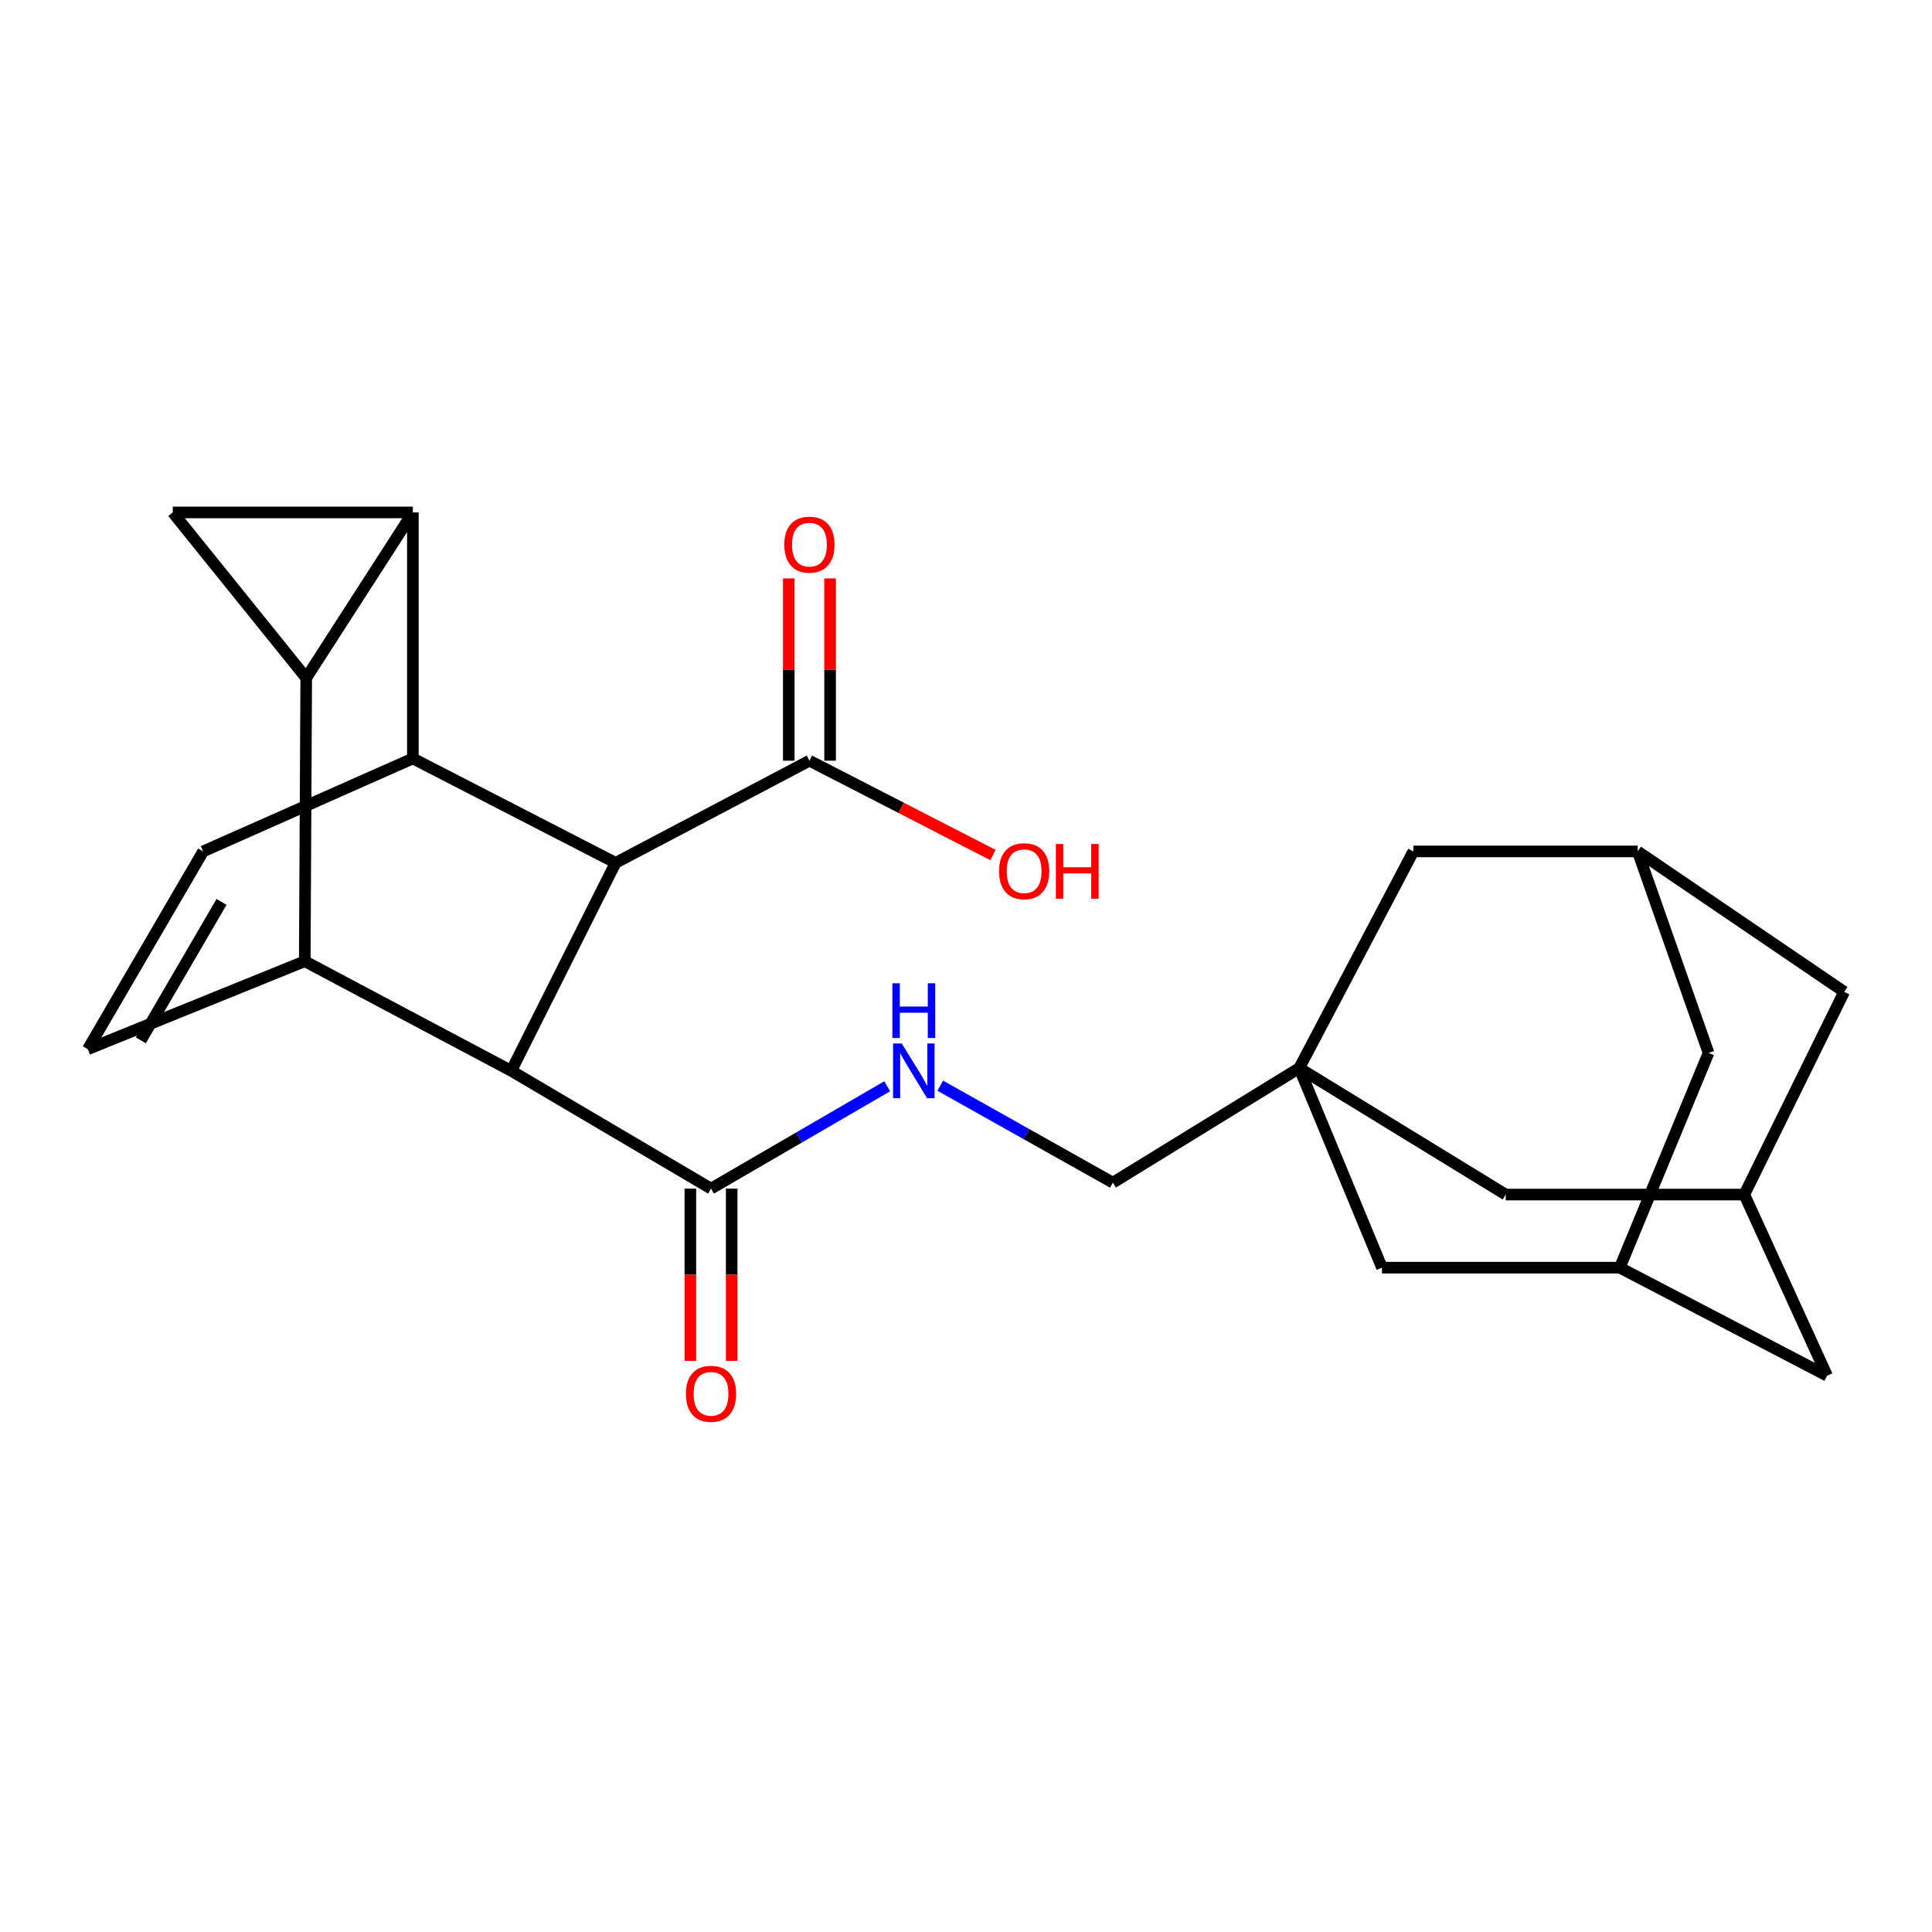 <?xml version='1.0' encoding='iso-8859-1'?>
<svg version='1.1' baseProfile='full'
              xmlns='http://www.w3.org/2000/svg'
                      xmlns:rdkit='http://www.rdkit.org/xml'
                      xmlns:xlink='http://www.w3.org/1999/xlink'
                  xml:space='preserve'
width='1000px' height='1000px' viewBox='0 0 1000 1000'>
<!-- END OF HEADER -->
<rect style='opacity:1.0;fill:#FFFFFF;stroke:none' width='1000' height='1000' x='0' y='0'> </rect>
<path class='bond-0' d='M 213.695,265.234 L 158.502,350.905' style='fill:none;fill-rule:evenodd;stroke:#000000;stroke-width:6px;stroke-linecap:butt;stroke-linejoin:miter;stroke-opacity:1' />
<path class='bond-2' d='M 213.695,265.234 L 213.695,392.582' style='fill:none;fill-rule:evenodd;stroke:#000000;stroke-width:6px;stroke-linecap:butt;stroke-linejoin:miter;stroke-opacity:1' />
<path class='bond-5' d='M 213.695,265.234 L 89.426,265.234' style='fill:none;fill-rule:evenodd;stroke:#000000;stroke-width:6px;stroke-linecap:butt;stroke-linejoin:miter;stroke-opacity:1' />
<path class='bond-1' d='M 158.502,350.905 L 157.742,497.535' style='fill:none;fill-rule:evenodd;stroke:#000000;stroke-width:6px;stroke-linecap:butt;stroke-linejoin:miter;stroke-opacity:1' />
<path class='bond-25' d='M 158.502,350.905 L 89.426,265.234' style='fill:none;fill-rule:evenodd;stroke:#000000;stroke-width:6px;stroke-linecap:butt;stroke-linejoin:miter;stroke-opacity:1' />
<path class='bond-26' d='M 157.742,497.535 L 45.455,543.063' style='fill:none;fill-rule:evenodd;stroke:#000000;stroke-width:6px;stroke-linecap:butt;stroke-linejoin:miter;stroke-opacity:1' />
<path class='bond-27' d='M 157.742,497.535 L 264.632,554.261' style='fill:none;fill-rule:evenodd;stroke:#000000;stroke-width:6px;stroke-linecap:butt;stroke-linejoin:miter;stroke-opacity:1' />
<path class='bond-4' d='M 213.695,392.582 L 318.636,446.598' style='fill:none;fill-rule:evenodd;stroke:#000000;stroke-width:6px;stroke-linecap:butt;stroke-linejoin:miter;stroke-opacity:1' />
<path class='bond-6' d='M 213.695,392.582 L 105.141,440.69' style='fill:none;fill-rule:evenodd;stroke:#000000;stroke-width:6px;stroke-linecap:butt;stroke-linejoin:miter;stroke-opacity:1' />
<path class='bond-3' d='M 264.632,554.261 L 318.636,446.598' style='fill:none;fill-rule:evenodd;stroke:#000000;stroke-width:6px;stroke-linecap:butt;stroke-linejoin:miter;stroke-opacity:1' />
<path class='bond-8' d='M 264.632,554.261 L 368.028,615.219' style='fill:none;fill-rule:evenodd;stroke:#000000;stroke-width:6px;stroke-linecap:butt;stroke-linejoin:miter;stroke-opacity:1' />
<path class='bond-10' d='M 318.636,446.598 L 418.964,393.735' style='fill:none;fill-rule:evenodd;stroke:#000000;stroke-width:6px;stroke-linecap:butt;stroke-linejoin:miter;stroke-opacity:1' />
<path class='bond-7' d='M 105.141,440.69 L 45.455,543.063' style='fill:none;fill-rule:evenodd;stroke:#000000;stroke-width:6px;stroke-linecap:butt;stroke-linejoin:miter;stroke-opacity:1' />
<path class='bond-7' d='M 114.672,466.823 L 72.892,538.484' style='fill:none;fill-rule:evenodd;stroke:#000000;stroke-width:6px;stroke-linecap:butt;stroke-linejoin:miter;stroke-opacity:1' />
<path class='bond-11' d='M 368.028,615.219 L 413.623,588.739' style='fill:none;fill-rule:evenodd;stroke:#000000;stroke-width:6px;stroke-linecap:butt;stroke-linejoin:miter;stroke-opacity:1' />
<path class='bond-11' d='M 413.623,588.739 L 459.218,562.26' style='fill:none;fill-rule:evenodd;stroke:#0000FF;stroke-width:6px;stroke-linecap:butt;stroke-linejoin:miter;stroke-opacity:1' />
<path class='bond-18' d='M 357.329,615.219 L 357.329,659.797' style='fill:none;fill-rule:evenodd;stroke:#000000;stroke-width:6px;stroke-linecap:butt;stroke-linejoin:miter;stroke-opacity:1' />
<path class='bond-18' d='M 357.329,659.797 L 357.329,704.375' style='fill:none;fill-rule:evenodd;stroke:#FF0000;stroke-width:6px;stroke-linecap:butt;stroke-linejoin:miter;stroke-opacity:1' />
<path class='bond-18' d='M 378.726,615.219 L 378.726,659.797' style='fill:none;fill-rule:evenodd;stroke:#000000;stroke-width:6px;stroke-linecap:butt;stroke-linejoin:miter;stroke-opacity:1' />
<path class='bond-18' d='M 378.726,659.797 L 378.726,704.375' style='fill:none;fill-rule:evenodd;stroke:#FF0000;stroke-width:6px;stroke-linecap:butt;stroke-linejoin:miter;stroke-opacity:1' />
<path class='bond-9' d='M 672.484,552.834 L 576.019,612.14' style='fill:none;fill-rule:evenodd;stroke:#000000;stroke-width:6px;stroke-linecap:butt;stroke-linejoin:miter;stroke-opacity:1' />
<path class='bond-15' d='M 672.484,552.834 L 731.54,440.69' style='fill:none;fill-rule:evenodd;stroke:#000000;stroke-width:6px;stroke-linecap:butt;stroke-linejoin:miter;stroke-opacity:1' />
<path class='bond-16' d='M 672.484,552.834 L 715.314,656.135' style='fill:none;fill-rule:evenodd;stroke:#000000;stroke-width:6px;stroke-linecap:butt;stroke-linejoin:miter;stroke-opacity:1' />
<path class='bond-17' d='M 672.484,552.834 L 779.363,618.309' style='fill:none;fill-rule:evenodd;stroke:#000000;stroke-width:6px;stroke-linecap:butt;stroke-linejoin:miter;stroke-opacity:1' />
<path class='bond-19' d='M 429.663,393.735 L 429.663,346.56' style='fill:none;fill-rule:evenodd;stroke:#000000;stroke-width:6px;stroke-linecap:butt;stroke-linejoin:miter;stroke-opacity:1' />
<path class='bond-19' d='M 429.663,346.56 L 429.663,299.386' style='fill:none;fill-rule:evenodd;stroke:#FF0000;stroke-width:6px;stroke-linecap:butt;stroke-linejoin:miter;stroke-opacity:1' />
<path class='bond-19' d='M 408.266,393.735 L 408.266,346.56' style='fill:none;fill-rule:evenodd;stroke:#000000;stroke-width:6px;stroke-linecap:butt;stroke-linejoin:miter;stroke-opacity:1' />
<path class='bond-19' d='M 408.266,346.56 L 408.266,299.386' style='fill:none;fill-rule:evenodd;stroke:#FF0000;stroke-width:6px;stroke-linecap:butt;stroke-linejoin:miter;stroke-opacity:1' />
<path class='bond-24' d='M 418.964,393.735 L 466.47,418.151' style='fill:none;fill-rule:evenodd;stroke:#000000;stroke-width:6px;stroke-linecap:butt;stroke-linejoin:miter;stroke-opacity:1' />
<path class='bond-24' d='M 466.47,418.151 L 513.975,442.566' style='fill:none;fill-rule:evenodd;stroke:#FF0000;stroke-width:6px;stroke-linecap:butt;stroke-linejoin:miter;stroke-opacity:1' />
<path class='bond-20' d='M 486.686,561.954 L 531.353,587.047' style='fill:none;fill-rule:evenodd;stroke:#0000FF;stroke-width:6px;stroke-linecap:butt;stroke-linejoin:miter;stroke-opacity:1' />
<path class='bond-20' d='M 531.353,587.047 L 576.019,612.14' style='fill:none;fill-rule:evenodd;stroke:#000000;stroke-width:6px;stroke-linecap:butt;stroke-linejoin:miter;stroke-opacity:1' />
<path class='bond-12' d='M 838.395,656.135 L 715.314,656.135' style='fill:none;fill-rule:evenodd;stroke:#000000;stroke-width:6px;stroke-linecap:butt;stroke-linejoin:miter;stroke-opacity:1' />
<path class='bond-22' d='M 838.395,656.135 L 884.339,545.001' style='fill:none;fill-rule:evenodd;stroke:#000000;stroke-width:6px;stroke-linecap:butt;stroke-linejoin:miter;stroke-opacity:1' />
<path class='bond-29' d='M 838.395,656.135 L 945.701,712.076' style='fill:none;fill-rule:evenodd;stroke:#000000;stroke-width:6px;stroke-linecap:butt;stroke-linejoin:miter;stroke-opacity:1' />
<path class='bond-13' d='M 847.655,440.69 L 731.54,440.69' style='fill:none;fill-rule:evenodd;stroke:#000000;stroke-width:6px;stroke-linecap:butt;stroke-linejoin:miter;stroke-opacity:1' />
<path class='bond-28' d='M 847.655,440.69 L 954.545,513.357' style='fill:none;fill-rule:evenodd;stroke:#000000;stroke-width:6px;stroke-linecap:butt;stroke-linejoin:miter;stroke-opacity:1' />
<path class='bond-30' d='M 847.655,440.69 L 884.339,545.001' style='fill:none;fill-rule:evenodd;stroke:#000000;stroke-width:6px;stroke-linecap:butt;stroke-linejoin:miter;stroke-opacity:1' />
<path class='bond-14' d='M 902.848,618.309 L 779.363,618.309' style='fill:none;fill-rule:evenodd;stroke:#000000;stroke-width:6px;stroke-linecap:butt;stroke-linejoin:miter;stroke-opacity:1' />
<path class='bond-21' d='M 902.848,618.309 L 945.701,712.076' style='fill:none;fill-rule:evenodd;stroke:#000000;stroke-width:6px;stroke-linecap:butt;stroke-linejoin:miter;stroke-opacity:1' />
<path class='bond-23' d='M 902.848,618.309 L 954.545,513.357' style='fill:none;fill-rule:evenodd;stroke:#000000;stroke-width:6px;stroke-linecap:butt;stroke-linejoin:miter;stroke-opacity:1' />
<path  class='atom-12' d='M 466.732 540.101
L 476.012 555.101
Q 476.932 556.581, 478.412 559.261
Q 479.892 561.941, 479.972 562.101
L 479.972 540.101
L 483.732 540.101
L 483.732 568.421
L 479.852 568.421
L 469.892 552.021
Q 468.732 550.101, 467.492 547.901
Q 466.292 545.701, 465.932 545.021
L 465.932 568.421
L 462.252 568.421
L 462.252 540.101
L 466.732 540.101
' fill='#0000FF'/>
<path  class='atom-12' d='M 461.912 508.949
L 465.752 508.949
L 465.752 520.989
L 480.232 520.989
L 480.232 508.949
L 484.072 508.949
L 484.072 537.269
L 480.232 537.269
L 480.232 524.189
L 465.752 524.189
L 465.752 537.269
L 461.912 537.269
L 461.912 508.949
' fill='#0000FF'/>
<path  class='atom-19' d='M 355.028 721.428
Q 355.028 714.628, 358.388 710.828
Q 361.748 707.028, 368.028 707.028
Q 374.308 707.028, 377.668 710.828
Q 381.028 714.628, 381.028 721.428
Q 381.028 728.308, 377.628 732.228
Q 374.228 736.108, 368.028 736.108
Q 361.788 736.108, 358.388 732.228
Q 355.028 728.348, 355.028 721.428
M 368.028 732.908
Q 372.348 732.908, 374.668 730.028
Q 377.028 727.108, 377.028 721.428
Q 377.028 715.868, 374.668 713.068
Q 372.348 710.228, 368.028 710.228
Q 363.708 710.228, 361.348 713.028
Q 359.028 715.828, 359.028 721.428
Q 359.028 727.148, 361.348 730.028
Q 363.708 732.908, 368.028 732.908
' fill='#FF0000'/>
<path  class='atom-20' d='M 405.964 281.908
Q 405.964 275.108, 409.324 271.308
Q 412.684 267.508, 418.964 267.508
Q 425.244 267.508, 428.604 271.308
Q 431.964 275.108, 431.964 281.908
Q 431.964 288.788, 428.564 292.708
Q 425.164 296.588, 418.964 296.588
Q 412.724 296.588, 409.324 292.708
Q 405.964 288.828, 405.964 281.908
M 418.964 293.388
Q 423.284 293.388, 425.604 290.508
Q 427.964 287.588, 427.964 281.908
Q 427.964 276.348, 425.604 273.548
Q 423.284 270.708, 418.964 270.708
Q 414.644 270.708, 412.284 273.508
Q 409.964 276.308, 409.964 281.908
Q 409.964 287.628, 412.284 290.508
Q 414.644 293.388, 418.964 293.388
' fill='#FF0000'/>
<path  class='atom-25' d='M 517.099 450.933
Q 517.099 444.133, 520.459 440.333
Q 523.819 436.533, 530.099 436.533
Q 536.379 436.533, 539.739 440.333
Q 543.099 444.133, 543.099 450.933
Q 543.099 457.813, 539.699 461.733
Q 536.299 465.613, 530.099 465.613
Q 523.859 465.613, 520.459 461.733
Q 517.099 457.853, 517.099 450.933
M 530.099 462.413
Q 534.419 462.413, 536.739 459.533
Q 539.099 456.613, 539.099 450.933
Q 539.099 445.373, 536.739 442.573
Q 534.419 439.733, 530.099 439.733
Q 525.779 439.733, 523.419 442.533
Q 521.099 445.333, 521.099 450.933
Q 521.099 456.653, 523.419 459.533
Q 525.779 462.413, 530.099 462.413
' fill='#FF0000'/>
<path  class='atom-25' d='M 546.499 436.853
L 550.339 436.853
L 550.339 448.893
L 564.819 448.893
L 564.819 436.853
L 568.659 436.853
L 568.659 465.173
L 564.819 465.173
L 564.819 452.093
L 550.339 452.093
L 550.339 465.173
L 546.499 465.173
L 546.499 436.853
' fill='#FF0000'/>
</svg>
